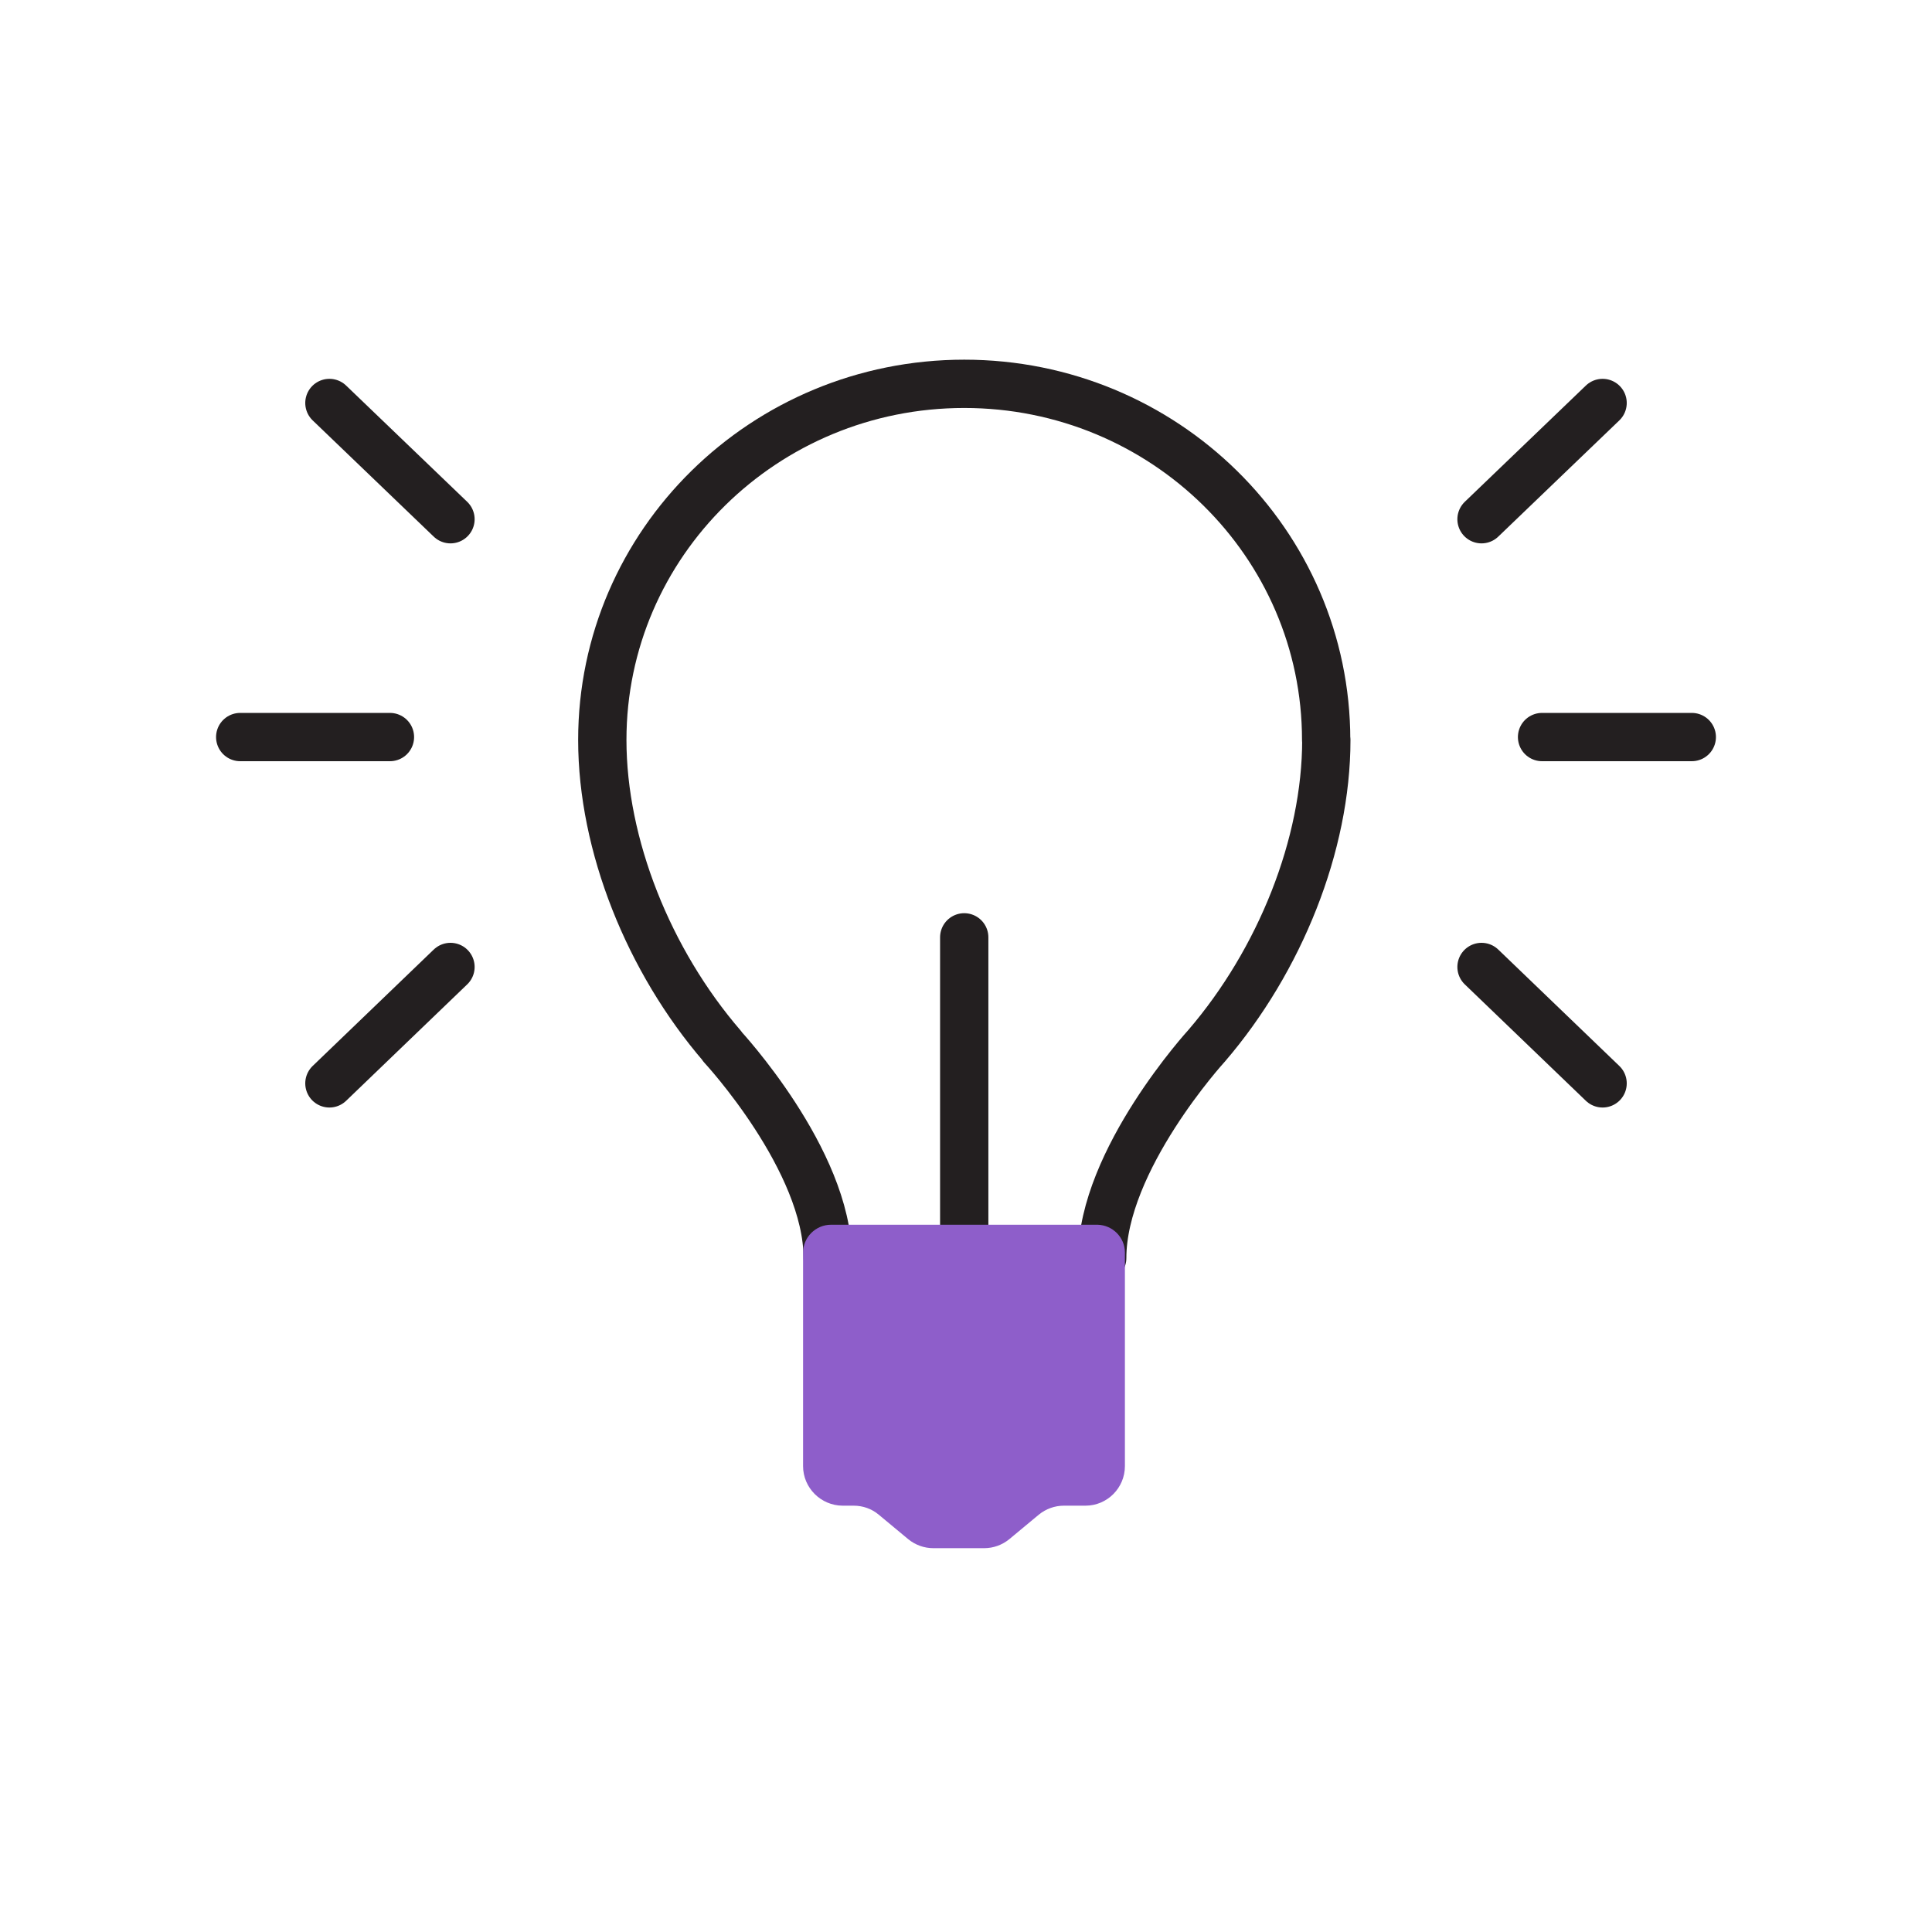 <?xml version="1.0" encoding="UTF-8"?>
<svg id="uuid-26eb29de-e7f8-4a0b-ad39-a9d28c3b4eb1" data-name="Layer 1" xmlns="http://www.w3.org/2000/svg" viewBox="0 0 120 120">
  <defs>
    <style>
      .uuid-49798e67-25d9-4a10-91d9-57122f491703 {
        fill: #8e5eca;
        stroke-width: 0px;
      }

      .uuid-ccda36e2-e3fb-4c68-a927-678ee6a6eefa {
        fill: none;
        stroke: #231f20;
        stroke-linecap: round;
        stroke-linejoin: round;
        stroke-width: 3px;
      }
    </style>
  </defs>
  <path class="uuid-ccda36e2-e3fb-4c68-a927-678ee6a6eefa" d="M82.37,45.96c0-12.22-10.07-22.12-22.48-22.12s-22.48,9.9-22.48,22.12c0,6.53,2.88,13.72,7.45,19.02v.02s6.55,7.05,6.55,13.14h16.97v-.08l.08.08c0-6.1,6.49-13.19,6.49-13.19,4.55-5.3,7.43-12.48,7.43-18.99Z"/>
  <line class="uuid-ccda36e2-e3fb-4c68-a927-678ee6a6eefa" x1="59.89" y1="78.14" x2="59.89" y2="58.22"/>
  <line class="uuid-ccda36e2-e3fb-4c68-a927-678ee6a6eefa" x1="24.22" y1="45.78" x2="14.92" y2="45.78"/>
  <line class="uuid-ccda36e2-e3fb-4c68-a927-678ee6a6eefa" x1="27.98" y1="32.25" x2="20.46" y2="25.03"/>
  <line class="uuid-ccda36e2-e3fb-4c68-a927-678ee6a6eefa" x1="20.46" y1="67.29" x2="27.98" y2="60.06"/>
  <line class="uuid-ccda36e2-e3fb-4c68-a927-678ee6a6eefa" x1="95.78" y1="45.78" x2="105.08" y2="45.78"/>
  <line class="uuid-ccda36e2-e3fb-4c68-a927-678ee6a6eefa" x1="92.02" y1="32.25" x2="99.54" y2="25.03"/>
  <line class="uuid-ccda36e2-e3fb-4c68-a927-678ee6a6eefa" x1="99.54" y1="67.29" x2="92.02" y2="60.06"/>
  <path class="uuid-49798e67-25d9-4a10-91d9-57122f491703" d="M68.21,76.07h-16.59c-.96,0-1.74.78-1.74,1.74v13.25c0,1.35,1.1,2.45,2.45,2.46h.69c.57,0,1.12.19,1.56.56l1.83,1.52c.44.36.99.56,1.56.56h3.16c.57,0,1.12-.2,1.56-.56l1.83-1.52c.44-.36.99-.56,1.56-.56h1.34c1.35,0,2.45-1.1,2.45-2.46v-13.28c-.01-.93-.76-1.68-1.69-1.71Z"/>
</svg>